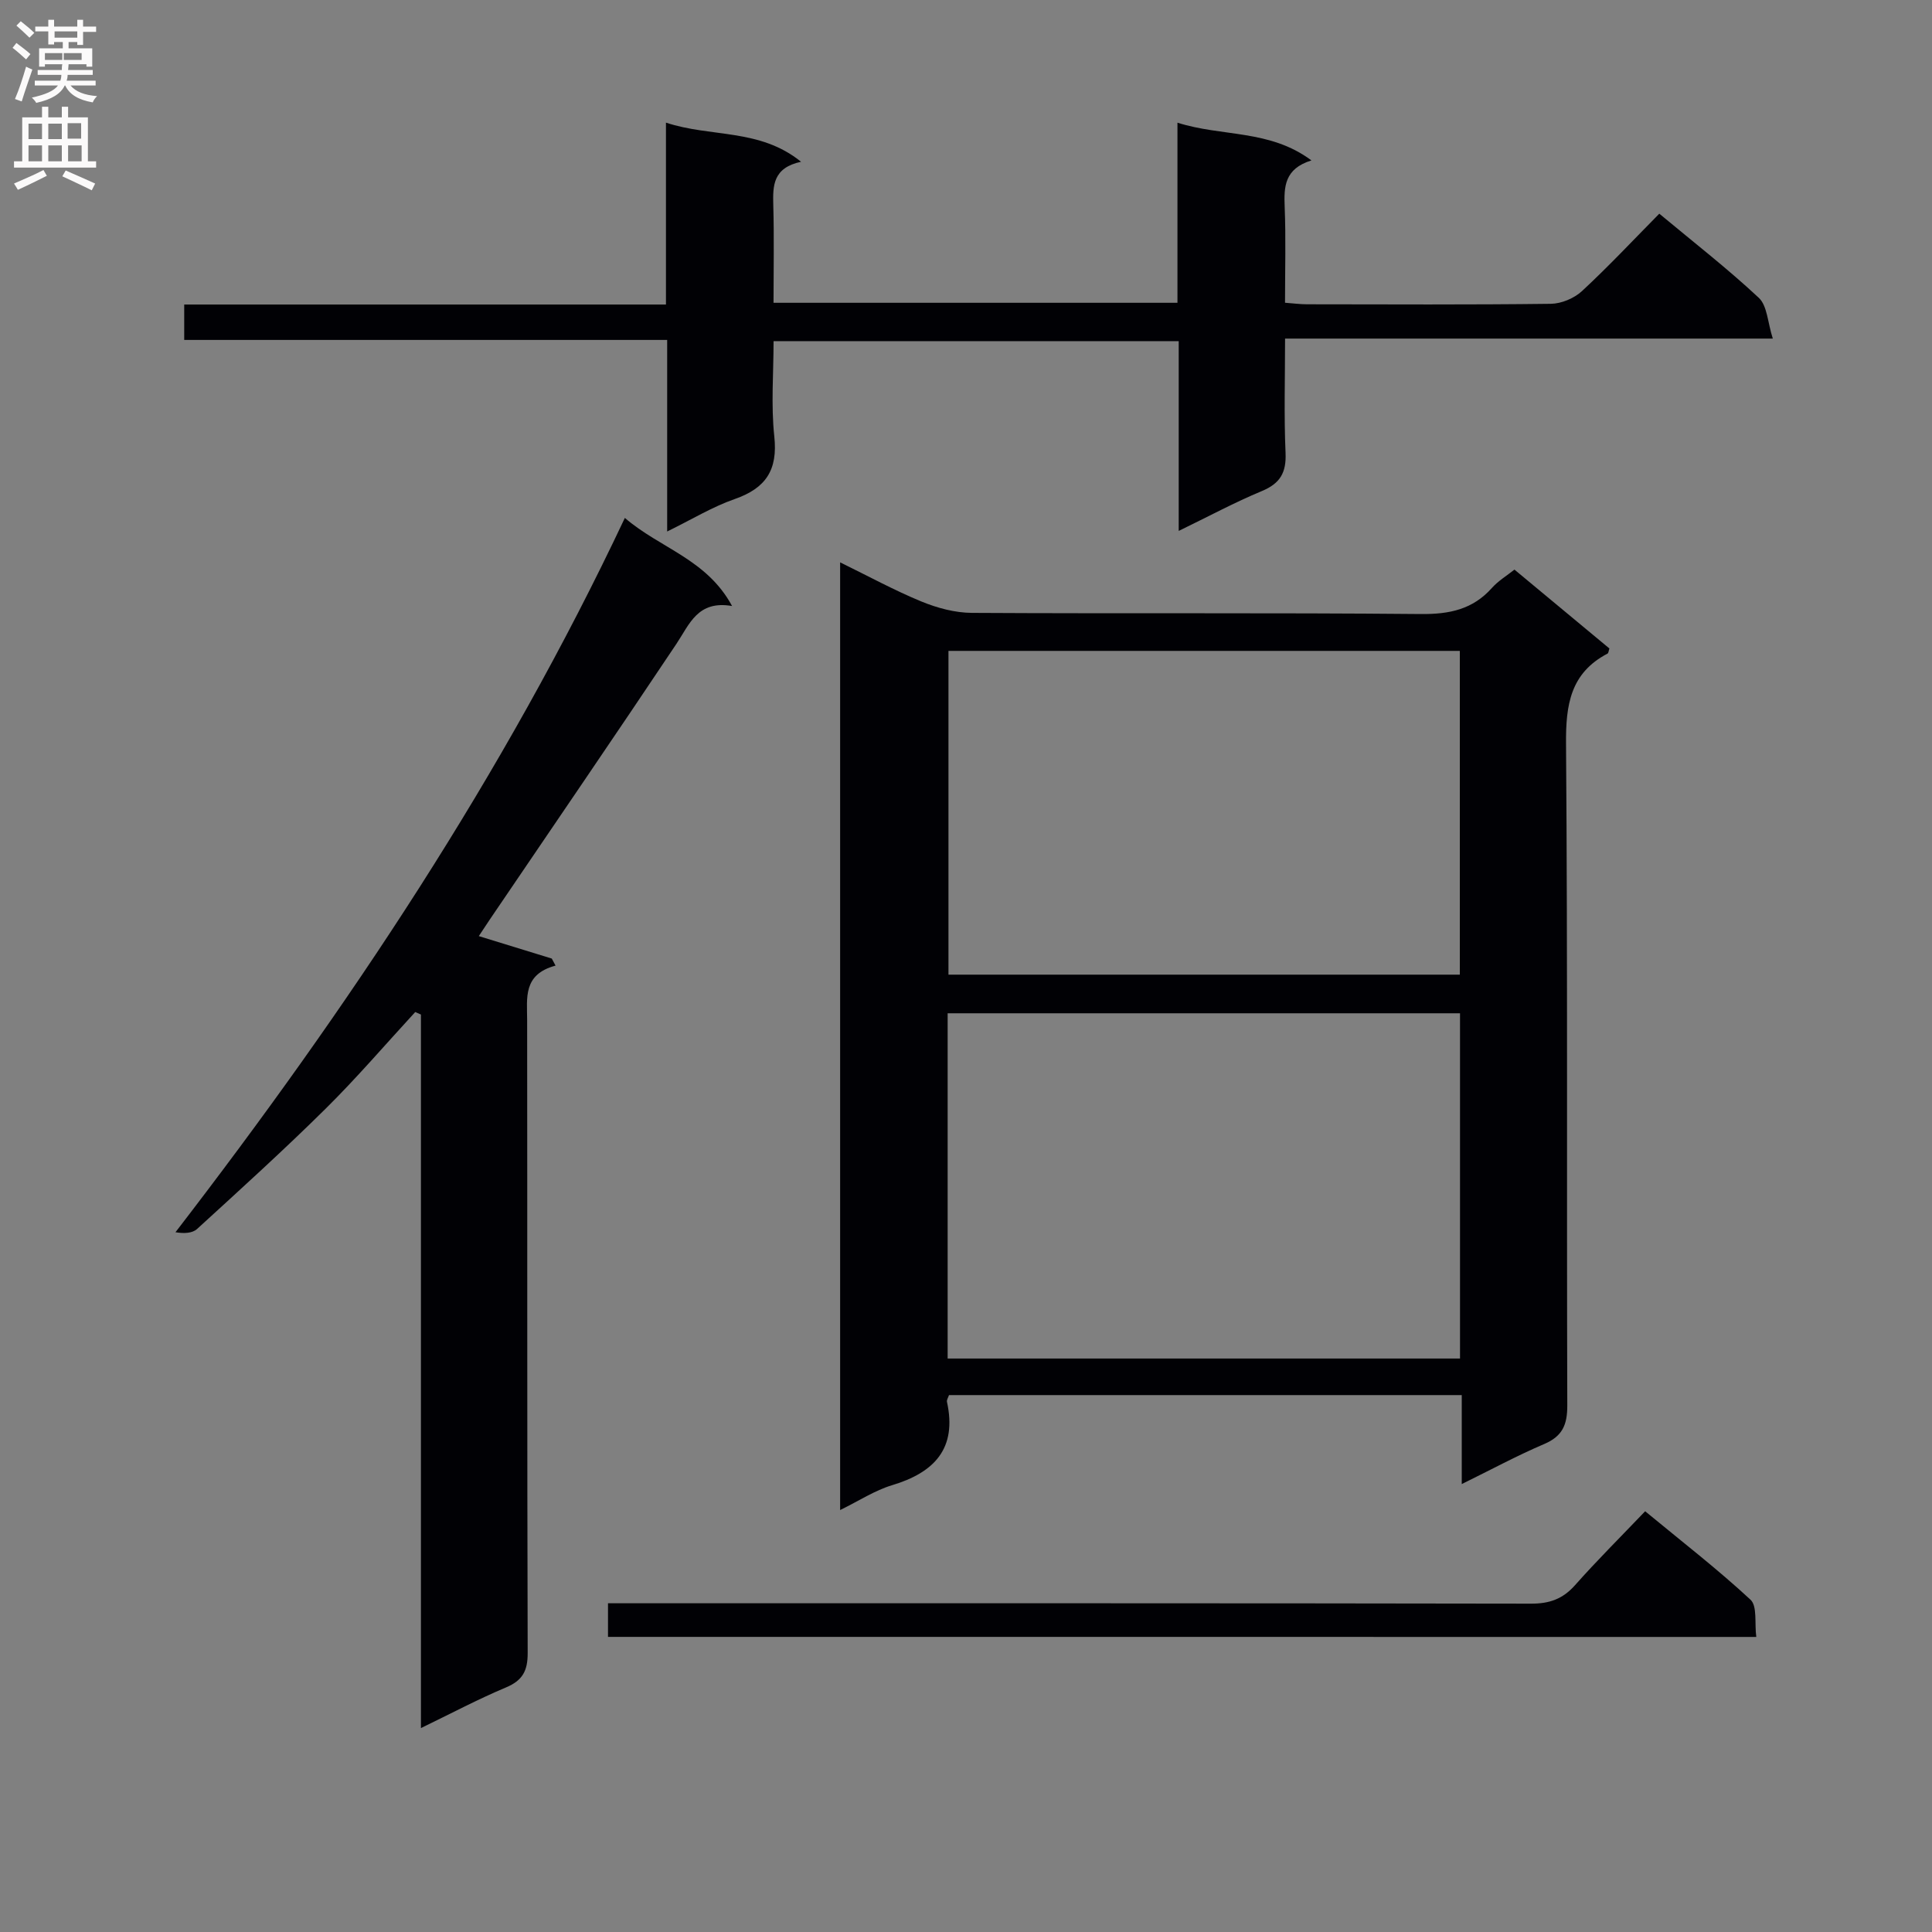 <svg enable-background="new 0 0 400 400" viewBox="0 0 400 400" xmlns="http://www.w3.org/2000/svg"><rect x="0" y="0" width="400" height="400" fill="#808080" stroke="none"/><g fill="#010105"><path d="m302.64 307.26c0-6.47 0-12.23 0-18.42-35.66 0-70.87 0-106.16 0-.16.5-.51 1-.42 1.4 2.12 9.67-2.6 14.62-11.38 17.26-3.56 1.07-6.79 3.21-10.74 5.14 0-65.66 0-130.53 0-196.21 5.91 2.89 11.25 5.81 16.84 8.11 3.27 1.34 6.94 2.33 10.44 2.35 31 .18 62-.05 92.99.24 5.88.05 10.71-.95 14.68-5.41 1.29-1.45 3.04-2.5 4.66-3.79 6.66 5.53 13.19 10.95 19.66 16.33-.17.49-.18.95-.39 1.06-7.69 4.03-8.66 10.61-8.59 18.68.35 45.66.12 91.32.26 136.99.01 3.99-.99 6.36-4.78 7.98-5.59 2.38-10.96 5.29-17.07 8.29zm-.36-97.47c-35.63 0-70.81 0-106.08 0v71.48h106.08c0-23.88 0-47.44 0-71.48zm-.04-8c0-22.41 0-44.62 0-67.03-35.55 0-70.74 0-105.87 0v67.03z"/><path d="m85.97 209.53c-6.16 6.69-12.09 13.62-18.55 20.01-8.63 8.54-17.64 16.7-26.61 24.9-.98.9-2.71.98-4.48.68 35.74-46.42 67.89-94.56 93.04-147.89 7.33 6.32 16.94 8.51 22.2 18.24-7.13-1.23-8.79 3.74-11.53 7.84-12.75 19.09-25.72 38.03-38.6 57.02-.8 1.18-1.58 2.37-2.31 3.48 5.26 1.62 10.19 3.14 15.11 4.65.26.49.52.97.78 1.46-6.78 1.82-5.89 6.67-5.88 11.33.05 43.66-.02 87.32.11 130.98.01 3.7-1.05 5.69-4.5 7.14-5.79 2.43-11.35 5.39-17.6 8.41 0-49.64 0-98.69 0-147.73-.38-.18-.78-.35-1.18-.52z"/><path d="m343.54 44.24c7.23 6.02 14.2 11.43 20.61 17.43 1.75 1.64 1.81 5.07 2.89 8.43-34.31 0-67.25 0-100.98 0 0 8.16-.24 15.92.1 23.66.18 4.09-1.11 6.33-4.91 7.91-5.63 2.34-11.02 5.25-17.21 8.25 0-13.41 0-26.13 0-39.29-28.04 0-55.58 0-83.88 0 0 6.55-.55 13.21.15 19.73.75 6.94-1.74 10.71-8.19 12.96-4.64 1.62-8.94 4.25-13.99 6.72 0-13.33 0-26.19 0-39.66-33.55 0-66.61 0-99.99 0 0-2.66 0-4.73 0-7.33h99.74c0-12.62 0-24.71 0-37.66 9.36 3.1 19.36 1.14 27.97 8.1-5.83 1.26-5.86 4.94-5.75 8.98.19 6.63.05 13.27.05 20.22h83.63c0-12.24 0-24.32 0-37.29 9.31 2.96 19.04 1.34 27.74 7.81-5.6 1.74-5.71 5.46-5.54 9.63.26 6.47.07 12.96.07 19.84 1.69.12 3.12.32 4.55.32 16.83.02 33.66.11 50.49-.1 2.19-.03 4.83-1.14 6.45-2.64 5.48-5.08 10.58-10.53 16-16.02z"/><path d="m125.88 338.9c0-2.33 0-4.39 0-6.96h6.15c61.66 0 123.31-.03 184.96.08 3.81.01 6.57-.97 9.1-3.82 4.52-5.1 9.37-9.92 14.52-15.31 7.72 6.37 15.05 12.04 21.81 18.31 1.44 1.33.82 4.87 1.2 7.71-79.66-.01-158.56-.01-237.74-.01z"/></g><path d="m2.6 9.9.8-1c.9.7 1.9 1.4 2.9 2.3l-.9 1.1c-1.1-1-2-1.8-2.8-2.4zm.5 10.6c.9-2.1 1.6-4.3 2.3-6.7.4.2.8.4 1.3.6-.7 2.1-1.5 4.3-2.2 6.6zm.3-15.2.9-.9c1 .8 2 1.6 2.8 2.4l-1 1c-.9-.9-1.8-1.7-2.7-2.5zm12.6-1.2h1.2v1.4h2.7v1.1h-2.7v2.7h-1.2v-.6h-1.8v1.3h4.9v3.8h-1.2v-.5h-3.7c0 .4-.1.9-.1 1.2h5.1v1h-5.2c0 .5-.1.9-.2 1.2h6v1h-5.2c1.1 1.3 2.9 2 5.5 2.2-.4.4-.7.8-.9 1.3-2.9-.5-4.8-1.6-5.7-3.5h-.1c-.8 1.7-2.7 2.9-5.9 3.6-.2-.4-.6-.8-.9-1.1 2.8-.6 4.6-1.4 5.4-2.5h-4.8v-1h5.3c.1-.3.2-.7.2-1.2h-4.9v-1h5c0-.4 0-.8.1-1.2h-3.6v.5h-1.2v-3.8h4.9v-1.3h-1.8v.5h-1.2v-2.7h-2.7v-1h2.7v-1.4h1.2v1.4h4.8zm-6.7 8.3h3.6c0-.4 0-.9 0-1.4h-3.6zm1.9-4.6h4.8v-1.3h-4.7v1.3zm6.7 3.2h-4.7v1.4h3.7v-1.4z" fill="#fbfafa"/><path d="m8.7 22.1h1.3v2.2h2.8v-2.2h1.3v2.2h4.1v9.1h1.7v1.3h-17v-1.3h1.7v-9.1h4.1zm.3 13.1.7 1.2c-1.8.9-3.8 1.9-6 2.9-.2-.4-.5-.8-.8-1.3 2.3-1 4.4-1.9 6.1-2.8zm-3.1-6.4h2.8v-3.2h-2.8zm0 4.6h2.8v-3.3h-2.8zm4.1-4.6h2.8v-3.2h-2.8zm0 4.6h2.8v-3.3h-2.8zm3.6 1.9c2.1.9 4.1 1.8 6.1 2.7l-.7 1.4c-2.2-1.1-4.2-2-6.1-2.9zm3.2-9.8h-2.8v3.2h2.8v-3.1zm-2.7 7.9h2.8v-3.3h-2.8z" fill="#fbfafa"/></svg>